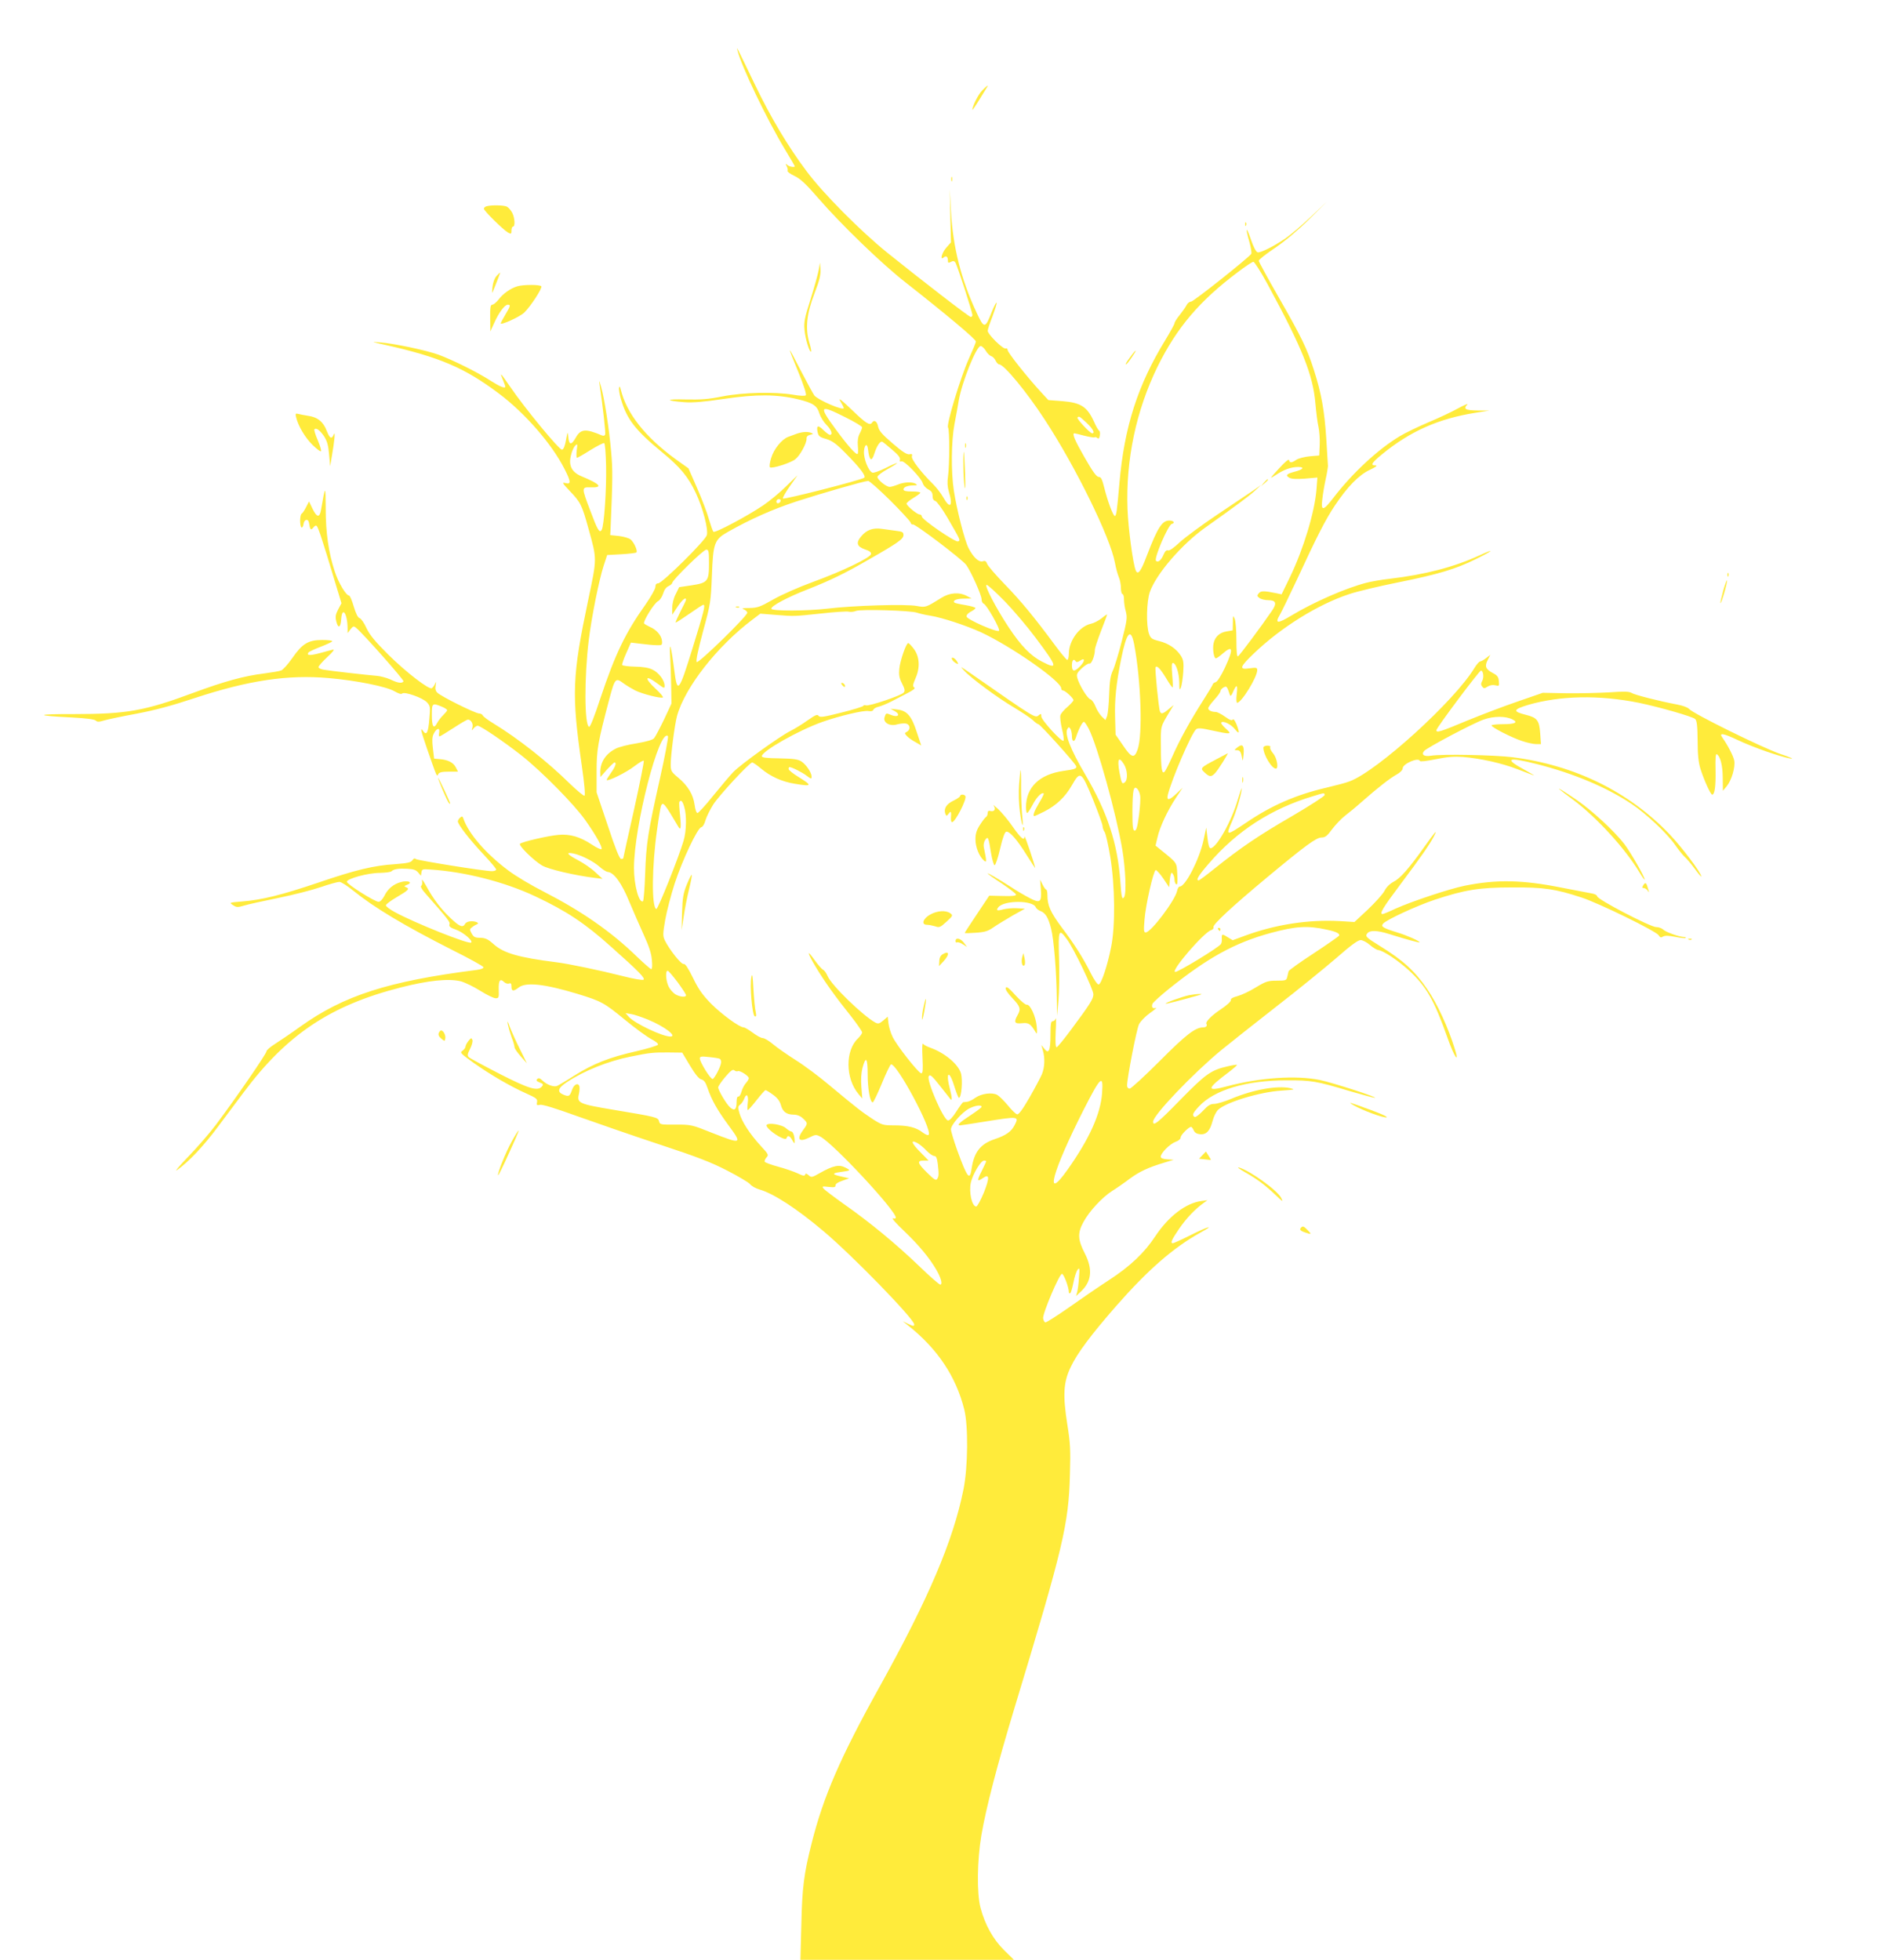 <?xml version="1.0" standalone="no"?>
<!DOCTYPE svg PUBLIC "-//W3C//DTD SVG 20010904//EN"
 "http://www.w3.org/TR/2001/REC-SVG-20010904/DTD/svg10.dtd">
<svg version="1.0" xmlns="http://www.w3.org/2000/svg"
 width="1229pt" height="1280pt" viewBox="0 0 1229 1280"
 preserveAspectRatio="xMidYMid meet">
<g transform="translate(0,1280) scale(0.1,-0.1)"
fill="#ffeb3b" stroke="none">
<path d="M4816 12470 c26 -104 192 -450 309 -644 36 -59 65 -110 65 -112 0 -9
-37 -3 -49 9 -11 10 -12 8 -4 -8 6 -11 9 -25 6 -31 -2 -6 19 -21 45 -33 38
-18 74 -51 157 -147 148 -171 416 -430 569 -549 266 -209 461 -372 459 -386
-1 -8 -22 -59 -47 -114 -53 -118 -147 -428 -135 -447 11 -16 10 -244 0 -318
-6 -38 -4 -69 5 -100 29 -96 9 -119 -36 -39 -14 25 -43 63 -65 85 -80 79 -146
165 -140 184 4 14 1 17 -17 13 -17 -2 -45 16 -110 72 -70 60 -88 82 -94 110
-6 33 -26 46 -39 25 -14 -22 -40 -6 -132 83 -71 68 -91 83 -75 56 12 -20 22
-40 22 -44 0 -20 -166 51 -192 82 -7 9 -48 84 -91 167 -89 173 -90 172 -12
-18 34 -83 53 -142 47 -148 -5 -5 -38 -4 -83 4 -123 20 -326 15 -461 -11 -94
-19 -142 -22 -242 -20 -131 4 -135 -8 -6 -18 55 -4 125 2 260 22 210 31 344
30 482 -3 98 -24 124 -42 139 -93 7 -22 28 -56 46 -74 32 -32 44 -65 22 -65
-6 0 -24 14 -41 30 -35 36 -48 32 -39 -11 6 -28 13 -34 56 -46 39 -12 65 -30
125 -91 96 -97 136 -150 124 -162 -14 -14 -523 -144 -531 -136 -4 3 16 39 44
79 l51 73 -74 -72 c-41 -41 -108 -96 -149 -124 -110 -74 -316 -183 -326 -173
-5 5 -18 43 -30 83 -11 41 -46 132 -77 203 l-56 128 -84 60 c-199 145 -320
299 -358 454 -5 21 -8 25 -11 13 -3 -10 3 -44 12 -75 38 -131 94 -203 270
-348 116 -95 170 -160 219 -265 46 -98 82 -235 72 -275 -9 -35 -291 -314 -318
-315 -12 0 -18 -8 -18 -23 0 -13 -29 -64 -63 -113 -133 -187 -199 -324 -297
-617 -38 -116 -66 -187 -73 -184 -31 10 -32 324 -2 568 19 154 67 391 97 484
l23 70 92 5 c50 3 95 8 99 12 9 10 -14 63 -37 84 -10 9 -44 19 -76 23 l-58 6
2 35 c14 331 15 388 4 510 -13 150 -44 348 -66 425 -13 45 -14 46 -9 10 21
-141 40 -312 36 -323 -3 -8 -11 -10 -21 -6 -108 46 -139 43 -172 -16 -28 -49
-43 -47 -48 6 -4 38 -4 38 -15 -21 -7 -39 -16 -61 -26 -62 -17 -3 -243 271
-337 409 -67 97 -72 102 -48 45 8 -20 15 -39 15 -42 0 -15 -36 0 -97 39 -88
57 -249 136 -341 170 -83 29 -283 72 -382 80 -60 5 -56 4 42 -18 350 -79 513
-149 733 -314 172 -128 349 -332 431 -494 43 -84 44 -103 7 -93 -25 6 -21 0
28 -52 71 -74 79 -90 123 -249 55 -199 55 -188 -2 -459 -106 -503 -110 -618
-43 -1083 17 -116 24 -195 18 -199 -5 -3 -48 33 -96 79 -147 145 -339 296
-500 394 -35 21 -65 44 -68 51 -3 7 -14 13 -24 13 -24 0 -250 112 -273 136
-12 11 -15 26 -11 48 4 25 3 27 -4 10 -5 -12 -15 -25 -21 -29 -18 -11 -169
105 -286 221 -85 85 -119 126 -141 172 -15 34 -36 63 -45 65 -11 3 -24 30 -38
76 -11 39 -25 71 -30 71 -20 0 -70 84 -94 158 -40 122 -59 251 -59 412 -1 155
-2 154 -31 -12 -9 -51 -27 -48 -55 9 l-23 48 -19 -37 c-10 -20 -23 -40 -29
-43 -13 -8 -13 -82 -1 -90 5 -3 11 7 13 22 4 32 31 38 36 8 7 -46 12 -51 28
-31 9 12 17 16 23 10 10 -11 40 -102 110 -336 l51 -168 -22 -41 c-17 -33 -19
-48 -12 -77 12 -49 28 -43 32 13 6 89 41 39 42 -60 l0 -30 19 25 c17 21 21 22
36 10 48 -40 315 -342 310 -350 -9 -15 -36 -12 -85 12 -25 11 -65 22 -90 24
-54 4 -302 32 -347 40 -18 3 -33 10 -33 17 0 7 26 36 57 65 36 33 50 52 38 49
-11 -2 -50 -13 -87 -23 -64 -17 -87 -16 -74 4 3 5 39 22 81 38 41 16 75 32 75
36 0 5 -30 8 -66 8 -91 0 -130 -24 -195 -118 -28 -40 -61 -77 -73 -81 -11 -5
-62 -13 -113 -20 -130 -16 -257 -51 -460 -126 -317 -118 -436 -139 -778 -139
-256 1 -264 -10 -17 -22 95 -5 148 -12 157 -20 10 -10 21 -10 57 1 24 7 120
27 212 44 120 23 229 52 379 102 349 115 607 154 875 130 176 -15 375 -55 428
-86 26 -15 44 -21 50 -15 15 15 135 -28 162 -57 22 -24 23 -31 16 -107 -7 -90
-18 -112 -40 -82 -22 31 -17 7 25 -115 68 -195 63 -183 73 -165 7 12 24 16 69
16 l60 0 -15 29 c-16 31 -52 49 -106 53 l-35 3 -8 67 c-6 50 -5 75 5 95 18 37
42 44 36 9 -3 -14 -2 -26 2 -26 4 0 45 25 91 55 46 30 88 55 95 55 20 0 36
-28 29 -52 -6 -21 -5 -22 8 -5 8 9 20 17 26 17 19 0 173 -105 285 -193 131
-103 345 -320 417 -422 71 -100 116 -181 107 -191 -4 -4 -32 9 -62 29 -78 52
-144 71 -220 64 -68 -6 -236 -45 -250 -58 -12 -10 88 -109 144 -142 43 -25
215 -65 345 -81 l50 -6 -47 43 c-26 25 -76 59 -112 78 -71 37 -85 55 -34 45
51 -10 131 -50 172 -86 21 -19 45 -34 55 -35 40 -3 91 -73 140 -193 27 -64 70
-163 96 -220 33 -72 49 -120 52 -162 4 -35 2 -60 -4 -60 -5 0 -48 38 -96 84
-167 162 -359 295 -602 420 -83 42 -189 105 -236 141 -146 109 -260 241 -293
339 -5 15 -9 16 -21 6 -8 -7 -15 -18 -15 -25 0 -20 79 -122 169 -217 44 -47
81 -91 81 -97 0 -6 -12 -11 -27 -11 -51 0 -485 70 -497 79 -8 7 -15 4 -23 -8
-9 -14 -31 -19 -110 -25 -144 -9 -262 -38 -505 -121 -237 -80 -368 -113 -498
-123 -84 -7 -84 -7 -58 -24 23 -15 30 -15 71 -3 25 8 126 30 224 50 98 20 223
52 278 71 55 19 110 34 121 34 12 0 51 -25 88 -55 138 -112 334 -230 650 -390
110 -55 201 -105 203 -112 3 -7 -14 -14 -44 -18 -580 -74 -868 -167 -1153
-371 -58 -42 -131 -91 -162 -111 -32 -20 -58 -42 -58 -50 0 -16 -202 -309
-329 -478 -41 -55 -123 -149 -181 -209 -58 -60 -91 -100 -75 -89 75 52 174
157 267 282 56 75 132 177 169 226 282 378 567 569 1028 686 176 45 309 59
389 40 27 -7 85 -35 128 -62 43 -27 88 -49 101 -49 20 0 22 4 20 56 -2 61 9
76 36 49 9 -8 23 -12 31 -9 12 5 16 0 16 -20 0 -31 13 -33 47 -6 47 37 167 24
383 -41 156 -48 174 -57 309 -168 68 -56 146 -113 173 -127 27 -14 48 -30 45
-37 -2 -6 -67 -26 -145 -44 -173 -39 -277 -80 -403 -159 -53 -34 -103 -63
-112 -67 -22 -8 -66 8 -95 36 -17 16 -25 18 -34 9 -8 -8 -4 -14 16 -22 23 -9
26 -13 16 -25 -28 -34 -83 -18 -277 81 -103 53 -194 102 -201 109 -11 10 -10
20 8 55 12 23 18 49 15 58 -6 15 -9 14 -26 -7 -10 -13 -19 -29 -19 -37 0 -7
-9 -19 -20 -27 -18 -12 -13 -17 73 -79 109 -77 237 -152 342 -199 67 -30 76
-37 72 -57 -4 -20 -1 -23 19 -18 15 4 99 -22 246 -75 123 -44 363 -127 535
-184 246 -81 339 -117 443 -171 72 -37 139 -77 148 -88 9 -12 37 -28 62 -35
91 -26 242 -124 414 -269 189 -158 596 -577 596 -612 0 -13 -6 -13 -43 5 l-32
16 35 -28 c192 -152 313 -333 367 -549 27 -109 24 -376 -5 -521 -67 -335 -227
-711 -547 -1288 -256 -460 -368 -718 -445 -1025 -50 -197 -62 -290 -67 -532
l-6 -228 697 0 697 0 -64 63 c-72 71 -125 167 -154 277 -25 96 -22 309 6 475
31 180 102 453 216 830 318 1049 354 1199 362 1526 5 161 2 206 -17 325 -30
191 -26 276 22 375 42 90 132 210 296 398 209 238 374 382 552 481 100 55 50
41 -73 -21 -54 -27 -103 -49 -108 -49 -18 0 -8 23 42 96 48 69 102 126 159
167 l25 18 -38 -5 c-103 -13 -216 -100 -303 -231 -71 -108 -165 -197 -304
-287 -63 -41 -180 -121 -259 -177 -80 -56 -149 -100 -155 -98 -6 2 -12 14 -14
26 -5 30 106 291 123 291 12 0 45 -88 45 -120 0 -6 4 -9 9 -6 5 3 14 35 21 70
7 36 19 73 27 83 13 16 14 10 9 -52 -2 -38 -8 -81 -12 -95 l-7 -25 27 25 c75
68 84 148 30 254 -46 89 -48 133 -9 204 38 71 123 162 187 203 29 18 81 54
115 80 64 47 121 74 228 106 l60 18 -42 3 c-29 2 -43 8 -43 17 0 24 59 83 96
97 21 7 34 19 34 29 0 16 53 69 68 69 4 0 12 -10 17 -22 7 -16 20 -24 42 -26
41 -4 65 22 82 88 7 27 23 59 35 71 52 50 272 117 416 126 86 6 91 7 55 16
-84 18 -239 -9 -383 -69 -45 -19 -96 -34 -113 -34 -25 0 -41 -10 -74 -46 -24
-25 -48 -43 -54 -39 -18 11 -13 24 29 69 99 107 308 170 570 170 162 1 197 -5
413 -70 82 -24 156 -44 165 -44 27 1 -276 99 -358 116 -155 32 -394 16 -607
-41 -138 -37 -136 -18 12 93 31 24 55 45 53 47 -2 2 -29 -2 -59 -9 -111 -25
-145 -50 -309 -217 -147 -151 -180 -178 -180 -145 0 42 261 315 445 467 50 41
209 167 355 281 146 113 325 259 398 322 91 80 140 116 157 116 13 0 41 -14
61 -32 20 -17 44 -32 54 -33 32 -3 130 -68 202 -134 114 -106 163 -192 252
-443 41 -117 78 -173 47 -71 -45 145 -114 295 -181 393 -82 119 -157 188 -313
284 -87 54 -94 61 -77 81 17 20 63 19 140 -5 111 -35 200 -59 200 -55 0 9 -78
44 -143 64 -97 30 -111 39 -95 58 20 25 219 117 339 157 194 64 290 80 504 80
209 1 282 -10 453 -66 116 -38 487 -220 503 -246 10 -16 16 -18 29 -9 12 7 35
7 80 -2 34 -7 65 -10 68 -7 3 3 -1 6 -10 6 -30 0 -120 32 -136 48 -9 9 -30 17
-47 17 -37 0 -385 181 -385 201 0 7 -16 16 -37 19 -21 4 -105 20 -188 36 -262
53 -431 56 -640 14 -99 -20 -345 -102 -450 -149 -42 -20 -81 -36 -86 -36 -23
0 0 39 114 191 136 181 195 266 222 319 24 48 9 31 -70 -80 -98 -137 -152
-198 -196 -220 -24 -13 -46 -35 -58 -59 -11 -21 -60 -75 -108 -121 l-88 -82
-97 6 c-203 11 -417 -22 -614 -94 l-84 -31 -35 21 c-35 22 -38 21 -36 -15 1
-11 -2 -25 -6 -31 -15 -23 -283 -186 -299 -182 -30 6 187 258 235 273 11 3 18
12 15 19 -6 17 124 137 351 326 249 207 321 260 355 260 24 0 37 10 69 54 22
29 59 68 83 87 24 18 75 60 113 94 107 94 182 152 225 176 24 13 40 30 40 41
0 29 103 74 112 48 2 -6 43 -1 103 11 77 16 119 19 180 15 115 -10 250 -40
352 -79 48 -19 97 -37 108 -41 11 -4 -16 12 -59 36 -137 74 -112 86 78 38 241
-61 458 -152 621 -261 97 -65 234 -194 285 -269 21 -30 48 -64 60 -75 13 -11
43 -46 67 -79 23 -32 43 -55 43 -51 0 24 -127 192 -209 278 -266 277 -617 449
-1021 501 -117 15 -462 22 -536 10 -45 -7 -64 7 -44 31 18 21 315 179 388 205
66 24 147 24 191 0 37 -19 13 -30 -65 -30 -41 0 -74 -4 -74 -8 0 -12 128 -78
197 -101 34 -12 77 -21 94 -21 l32 0 -5 71 c-6 84 -20 102 -93 120 -88 22 -85
35 14 65 210 61 463 66 722 14 135 -28 351 -90 369 -106 11 -11 15 -43 16
-142 0 -90 6 -143 18 -182 24 -76 67 -170 77 -170 17 0 24 56 22 163 -2 74 1
106 8 101 24 -14 39 -76 39 -156 l1 -83 25 30 c32 39 57 124 49 168 -6 30 -41
98 -77 149 -25 34 4 30 101 -16 104 -49 280 -110 347 -121 21 -3 -10 11 -71
31 -116 40 -569 263 -595 294 -9 10 -42 22 -80 29 -112 21 -274 62 -295 75
-15 10 -50 11 -145 4 -69 -4 -195 -7 -280 -6 l-155 3 -165 -57 c-91 -31 -237
-87 -325 -123 -180 -75 -205 -83 -205 -64 0 15 280 389 291 389 15 0 21 -43 9
-66 -10 -19 -10 -26 -1 -38 11 -14 15 -14 36 0 15 9 33 12 50 8 25 -6 26 -5
23 27 -2 28 -10 38 -41 54 -46 25 -53 44 -31 86 l16 32 -27 -21 c-15 -12 -33
-22 -39 -22 -6 0 -23 -19 -37 -42 -130 -216 -635 -674 -815 -741 -21 -9 -91
-27 -154 -42 -197 -46 -358 -116 -525 -230 -128 -86 -132 -86 -90 9 27 60 65
190 64 216 0 8 -11 -23 -25 -70 -40 -141 -140 -320 -179 -320 -8 0 -15 22 -20
68 l-8 67 -18 -84 c-27 -124 -118 -301 -154 -301 -7 0 -15 -12 -18 -28 -12
-61 -171 -272 -205 -272 -13 0 -14 12 -8 83 7 95 58 319 73 324 5 2 27 -22 49
-54 l39 -58 3 35 c1 19 5 42 8 50 4 13 6 13 14 0 6 -8 10 -25 10 -37 0 -12 5
-25 11 -29 8 -5 10 14 7 66 -4 79 1 71 -110 161 l-32 26 13 55 c15 67 66 176
122 260 l42 63 -40 -38 c-47 -45 -66 -48 -57 -9 25 102 155 404 185 429 12 9
34 8 104 -8 125 -27 133 -26 90 12 -19 17 -33 35 -30 39 10 16 65 -11 90 -43
29 -37 32 -25 9 34 -11 25 -20 36 -24 29 -5 -8 -20 -3 -50 19 -24 17 -51 31
-61 31 -27 0 -49 11 -49 24 0 7 18 32 40 56 22 24 40 49 40 56 0 7 9 18 20 24
21 11 22 9 42 -50 3 -10 11 -2 21 23 23 52 31 46 23 -18 -4 -32 -2 -55 3 -55
28 0 131 167 131 213 0 17 -6 18 -50 12 -71 -10 -66 7 30 99 177 169 416 318
619 385 52 18 196 52 320 77 260 52 379 88 506 151 117 57 135 76 25 25 -163
-75 -354 -125 -583 -152 -54 -6 -123 -18 -153 -26 -137 -35 -348 -128 -492
-215 -89 -54 -109 -53 -74 6 10 17 58 116 107 220 133 288 191 402 252 493 82
123 157 200 228 233 40 19 52 28 38 29 -36 0 -27 16 41 72 185 152 371 234
611 272 l90 14 -77 1 c-80 1 -94 10 -65 40 6 7 -22 -5 -63 -27 -41 -23 -129
-64 -194 -91 -65 -28 -149 -68 -185 -90 -142 -85 -311 -242 -434 -403 -66 -86
-82 -88 -72 -10 3 31 13 91 22 132 9 41 15 80 15 85 0 6 -5 87 -11 180 -12
185 -32 296 -81 449 -45 141 -81 214 -229 473 -72 125 -131 234 -131 240 0 7
48 45 108 85 67 46 150 116 222 187 l115 114 -107 -101 c-58 -55 -133 -118
-165 -140 -77 -52 -161 -94 -180 -90 -10 2 -27 33 -44 83 -32 92 -38 82 -10
-16 10 -37 16 -71 12 -77 -15 -24 -377 -312 -393 -312 -10 0 -23 -10 -29 -22
-6 -13 -27 -42 -45 -65 -19 -23 -34 -47 -34 -54 0 -6 -27 -55 -59 -108 -181
-295 -269 -568 -301 -937 -16 -184 -20 -214 -30 -214 -11 0 -47 96 -69 185
-14 56 -21 70 -36 70 -14 0 -39 34 -91 125 -65 113 -85 160 -68 160 3 0 33 -7
66 -16 33 -8 63 -13 66 -10 3 3 11 1 17 -4 9 -8 14 -4 17 15 3 14 1 28 -4 32
-6 3 -21 29 -33 57 -45 99 -85 126 -207 136 l-92 7 -48 52 c-91 99 -218 259
-218 275 0 9 -6 13 -13 10 -17 -6 -117 93 -117 115 0 9 14 51 31 94 16 44 29
83 27 89 -2 6 -16 -21 -32 -60 -43 -110 -49 -111 -100 -1 -100 215 -153 424
-166 659 l-8 145 4 -174 4 -174 -30 -34 c-30 -34 -44 -87 -17 -64 16 13 27 5
27 -21 0 -15 3 -17 19 -9 13 8 22 7 29 -2 11 -13 112 -325 112 -345 0 -7 -5
-12 -11 -12 -11 0 -319 238 -544 419 -177 143 -421 389 -528 533 -121 161
-234 351 -336 563 -127 264 -122 253 -115 225z m3462 -1527 c227 -418 296
-591 312 -778 5 -55 13 -124 20 -153 6 -28 10 -82 8 -120 l-3 -67 -60 -5 c-34
-3 -73 -13 -88 -22 -32 -22 -45 -23 -49 -3 -2 9 -26 -11 -66 -55 -64 -70 -64
-70 -20 -42 52 35 100 52 145 52 46 0 33 -17 -23 -31 -53 -14 -62 -24 -33 -40
15 -8 48 -9 102 -5 l80 7 -6 -78 c-12 -149 -85 -389 -173 -572 l-55 -113 -32
7 c-83 17 -103 17 -117 0 -12 -15 -12 -19 5 -31 10 -8 36 -14 57 -14 50 0 58
-20 25 -68 -71 -104 -214 -296 -223 -299 -7 -2 -10 36 -10 109 0 62 -5 124
-12 138 -10 23 -11 20 -11 -26 l-1 -51 -40 -7 c-45 -7 -76 -35 -85 -78 -8 -35
2 -98 15 -98 5 0 25 14 43 30 69 60 74 34 16 -91 -25 -53 -49 -91 -60 -94 -11
-4 -19 -10 -19 -14 0 -4 -29 -52 -64 -107 -83 -130 -154 -259 -200 -364 -21
-47 -43 -91 -49 -98 -19 -24 -26 14 -26 158 -1 145 -5 128 62 240 l21 35 -33
-27 c-36 -31 -49 -34 -56 -15 -9 23 -34 280 -29 289 9 14 31 -9 70 -73 19 -33
38 -59 41 -59 3 0 2 36 -2 80 -5 58 -4 80 4 80 20 0 41 -66 42 -127 0 -50 2
-54 11 -33 5 14 12 59 15 100 4 63 1 80 -15 106 -30 47 -81 82 -143 97 -48 12
-55 18 -66 48 -19 55 -16 211 6 273 41 117 209 312 363 421 196 139 285 205
323 240 l40 37 -50 -35 c-27 -18 -133 -89 -234 -157 -100 -67 -211 -149 -246
-181 -39 -37 -68 -57 -77 -54 -10 4 -19 -4 -28 -24 -16 -39 -37 -58 -51 -44
-15 15 79 234 103 241 24 6 13 22 -16 22 -47 0 -76 -45 -146 -227 -40 -107
-60 -133 -74 -97 -18 48 -48 269 -53 399 -12 321 56 643 196 930 126 255 274
430 525 618 48 37 94 67 101 67 7 0 49 -66 93 -147z m-1841 -433 c9 -17 26
-33 36 -36 10 -3 23 -17 29 -30 6 -13 17 -24 23 -24 31 0 180 -180 297 -360
202 -308 429 -771 459 -936 6 -33 17 -74 25 -93 8 -18 14 -51 14 -72 0 -22 5
-39 10 -39 6 0 10 -16 10 -35 0 -19 5 -55 12 -79 10 -40 8 -58 -26 -192 -21
-82 -47 -169 -59 -194 -16 -35 -21 -70 -24 -157 -2 -62 -8 -124 -13 -139 l-11
-27 -24 23 c-13 13 -32 42 -41 66 -9 23 -24 44 -34 47 -19 5 -74 96 -85 140
-6 23 -2 33 30 63 21 19 43 33 50 30 13 -4 35 53 35 91 0 10 18 65 40 122 22
56 40 105 40 107 0 3 -17 -8 -37 -25 -21 -16 -52 -32 -69 -35 -74 -16 -143
-109 -144 -193 0 -24 -5 -43 -10 -43 -6 0 -42 44 -82 98 -134 181 -221 287
-328 397 -59 61 -110 120 -114 133 -6 17 -13 21 -28 16 -26 -8 -62 26 -93 86
-26 51 -77 251 -96 375 -19 123 -17 324 4 435 10 52 23 122 28 155 21 120 115
355 143 355 8 0 23 -14 33 -30z m-917 -435 c61 -30 110 -60 110 -66 0 -5 -7
-24 -16 -41 -11 -21 -15 -47 -12 -80 3 -27 2 -51 -2 -53 -10 -6 -60 49 -144
163 -112 153 -105 162 64 77z m1575 -36 c41 -38 58 -69 37 -69 -14 0 -103 96
-96 103 11 10 11 10 59 -34z m-1267 -178 c36 -30 52 -50 49 -62 -3 -12 0 -16
10 -12 18 7 131 -110 139 -144 4 -13 19 -30 35 -39 22 -11 29 -22 29 -43 0
-19 6 -30 18 -33 10 -3 45 -51 79 -109 88 -152 86 -148 69 -155 -18 -7 -236
143 -236 162 0 8 -7 14 -15 14 -16 0 -85 57 -85 71 0 5 20 22 45 37 25 15 45
30 45 34 0 5 -25 8 -55 8 -40 0 -55 4 -55 14 0 15 29 26 70 26 20 0 22 2 10
10 -22 14 -76 12 -117 -5 -19 -8 -44 -15 -53 -15 -23 0 -80 47 -80 65 0 8 29
31 66 51 36 20 64 38 62 39 -2 2 -36 -12 -75 -32 -40 -20 -78 -33 -86 -30 -26
10 -58 92 -55 139 3 45 21 56 26 16 9 -78 24 -88 42 -30 17 53 39 84 53 76 7
-4 36 -28 65 -53z m-1870 -107 c3 -151 -13 -390 -29 -415 -14 -23 -27 -1 -74
125 -58 152 -58 155 1 153 85 -3 65 21 -58 72 -65 27 -87 71 -69 139 6 26 19
54 28 62 14 14 15 10 9 -32 -3 -27 -2 -48 2 -48 4 0 43 22 87 50 44 27 85 48
90 46 6 -1 11 -64 13 -152z m1854 -221 c70 -70 130 -135 134 -145 3 -10 9 -16
14 -13 12 8 324 -229 350 -265 32 -45 100 -197 100 -224 0 -13 6 -26 14 -29
20 -8 110 -167 100 -177 -13 -12 -208 73 -212 93 -2 9 9 22 27 32 17 8 31 19
31 24 0 4 -30 13 -66 19 -37 6 -68 13 -71 16 -14 14 14 26 60 26 l52 1 -30 16
c-50 27 -113 23 -168 -12 -101 -63 -102 -63 -159 -53 -71 14 -419 3 -583 -17
-136 -16 -363 -17 -368 -1 -4 17 104 75 238 127 147 58 242 104 394 192 195
111 231 137 231 162 0 19 -6 23 -47 28 -27 4 -69 9 -95 13 -58 8 -99 -7 -134
-49 -36 -42 -28 -67 24 -85 31 -10 42 -19 40 -31 -5 -24 -188 -112 -377 -181
-93 -34 -207 -84 -261 -115 -86 -49 -103 -55 -156 -56 -45 0 -54 -2 -36 -9 12
-5 22 -15 22 -22 0 -22 -319 -333 -330 -322 -7 7 8 76 41 200 50 183 51 195
58 364 8 215 16 236 106 287 149 84 289 146 443 197 166 54 444 134 471 135 8
1 72 -56 143 -126z m-714 -5 c-6 -18 -28 -21 -28 -4 0 9 7 16 16 16 9 0 14 -5
12 -12z m-468 -407 c0 -118 -8 -128 -115 -144 l-80 -12 -22 -45 c-14 -26 -23
-62 -23 -89 l0 -46 35 53 c31 46 55 65 55 45 0 -4 -16 -38 -36 -76 -19 -38
-34 -71 -32 -73 2 -2 42 24 88 56 47 33 88 60 93 60 15 0 5 -39 -70 -282 -90
-291 -100 -303 -120 -144 -19 150 -33 203 -27 96 3 -47 6 -137 7 -200 l2 -115
-49 -105 c-28 -58 -57 -113 -65 -122 -10 -11 -51 -22 -114 -33 -54 -8 -115
-24 -135 -34 -67 -34 -102 -89 -102 -154 l1 -32 42 48 c24 26 46 47 50 47 15
0 5 -29 -24 -69 -17 -24 -29 -44 -27 -46 9 -9 130 51 180 90 32 24 59 41 62
36 3 -4 -26 -149 -64 -321 -39 -171 -70 -314 -70 -316 0 -2 -6 -4 -14 -4 -10
0 -38 69 -87 218 l-73 217 0 135 c0 143 7 187 84 478 36 133 40 138 93 98 18
-13 51 -33 74 -45 48 -24 172 -55 182 -46 3 4 -18 29 -46 55 -79 73 -71 97 11
35 43 -32 46 -33 46 -14 0 35 -37 85 -78 105 -26 13 -61 19 -117 20 -43 1 -81
6 -82 11 -2 5 10 40 27 78 l30 68 68 -8 c37 -5 83 -9 102 -9 33 -1 35 1 33 28
-3 35 -36 74 -80 92 -17 8 -34 18 -37 22 -8 14 68 136 92 146 11 6 25 27 32
48 7 25 20 43 36 50 13 6 24 16 24 21 0 18 203 217 222 217 16 0 18 -10 18
-89z m1932 -249 c57 -59 147 -165 199 -235 146 -194 151 -214 43 -158 -74 38
-137 103 -219 227 -80 121 -160 274 -142 274 8 0 61 -49 119 -108z m-573 -74
c15 -5 52 -14 85 -19 80 -13 234 -64 331 -108 200 -93 525 -320 525 -367 0 -8
5 -14 12 -14 14 0 68 -50 68 -63 0 -6 -18 -25 -39 -44 -22 -18 -43 -43 -46
-54 -4 -11 1 -52 10 -90 10 -39 14 -73 10 -77 -11 -11 -145 135 -145 159 0 18
-2 19 -15 9 -26 -22 -15 -28 -455 278 -60 41 -63 43 -35 13 44 -49 223 -181
327 -242 50 -30 104 -66 121 -81 16 -16 33 -28 38 -28 11 0 243 -257 247 -275
4 -15 -11 -20 -83 -30 -157 -22 -245 -107 -245 -237 0 -21 3 -38 8 -38 4 0 20
25 36 55 26 50 60 84 72 72 2 -2 -11 -30 -31 -62 -32 -54 -43 -85 -30 -85 3 0
31 13 63 29 79 40 137 94 181 171 56 98 62 94 138 -90 34 -85 63 -164 63 -175
0 -11 6 -29 14 -40 7 -11 24 -85 37 -165 30 -187 33 -447 5 -585 -24 -122 -65
-245 -82 -245 -8 0 -30 32 -49 70 -51 102 -107 191 -191 302 -74 100 -94 143
-94 211 0 20 -4 37 -8 37 -5 0 -15 15 -24 33 l-16 32 5 -60 c6 -89 -4 -97 -74
-60 -31 16 -84 47 -117 69 -87 56 -156 96 -156 91 0 -3 42 -33 93 -66 50 -34
92 -66 92 -72 0 -8 -26 -11 -87 -9 l-88 2 -80 -120 c-44 -66 -80 -121 -80
-123 0 -3 32 -2 72 1 60 4 80 10 118 37 25 17 81 51 124 76 l79 44 -51 3 c-29
2 -68 -2 -89 -7 -42 -12 -51 -8 -33 14 38 46 226 46 244 -1 3 -8 17 -19 30
-24 33 -12 52 -43 70 -115 18 -70 35 -279 37 -450 l2 -120 9 100 c5 55 7 178
4 273 -6 192 -2 200 51 128 44 -58 173 -327 173 -360 0 -30 -20 -62 -147 -233
-46 -62 -88 -113 -93 -113 -7 0 -9 34 -6 103 3 56 3 94 0 85 -3 -10 -12 -18
-20 -18 -11 0 -14 -18 -14 -87 0 -106 -11 -130 -40 -93 l-20 25 10 -35 c15
-51 12 -112 -6 -156 -9 -21 -45 -89 -81 -152 -45 -78 -70 -112 -81 -110 -9 2
-36 28 -60 58 -25 30 -56 61 -70 69 -34 18 -103 9 -143 -19 -17 -13 -42 -25
-53 -26 -12 -1 -24 -3 -27 -3 -3 -1 -23 -28 -44 -61 -24 -38 -45 -60 -55 -58
-30 6 -141 262 -125 289 9 14 20 5 82 -74 31 -40 58 -74 60 -76 11 -15 10 13
-2 59 -32 118 -8 140 27 25 13 -41 26 -75 30 -75 17 0 26 118 13 161 -19 60
-106 132 -197 165 -23 8 -46 20 -51 27 -5 7 -6 -31 -3 -90 4 -82 2 -103 -8
-103 -17 0 -160 181 -187 238 -12 24 -24 64 -27 88 l-5 44 -29 -25 c-25 -21
-33 -23 -51 -14 -80 43 -288 244 -313 305 -8 19 -21 37 -29 40 -8 4 -33 32
-55 63 -55 77 -50 51 8 -46 56 -93 125 -190 229 -320 40 -51 73 -99 73 -106 0
-7 -12 -24 -26 -38 -85 -78 -84 -262 2 -364 l25 -30 -6 75 c-4 48 -1 93 7 124
22 83 34 67 34 -41 0 -94 16 -183 33 -183 5 0 31 55 59 122 27 67 55 124 60
126 36 12 269 -422 247 -459 -4 -6 -19 -1 -39 14 -43 34 -97 47 -187 47 -72 0
-79 2 -140 41 -73 48 -105 73 -279 218 -68 58 -169 133 -225 168 -55 35 -121
81 -147 103 -26 22 -56 40 -67 40 -11 0 -40 16 -65 35 -26 19 -52 35 -60 35
-27 0 -143 85 -213 155 -56 58 -82 94 -118 169 -32 65 -51 93 -60 90 -15 -6
-94 94 -123 153 -14 30 -14 42 2 135 10 57 38 164 62 238 50 153 148 360 173
367 10 2 22 22 28 46 7 23 30 70 51 103 41 63 237 274 254 274 6 0 32 -18 58
-40 62 -52 138 -86 220 -99 114 -19 117 -13 25 44 -36 22 -65 45 -65 52 0 7 2
13 5 13 16 0 83 -34 112 -56 29 -22 33 -23 33 -7 0 27 -35 79 -67 100 -22 14
-50 18 -143 20 -86 1 -115 5 -115 14 0 33 238 168 395 224 114 40 271 77 301
71 18 -3 29 0 32 8 3 8 19 17 34 20 16 4 51 18 79 32 27 14 76 39 108 56 41
21 55 32 46 38 -11 7 -9 19 9 61 31 70 26 143 -13 193 -15 20 -31 36 -35 36
-13 0 -52 -111 -58 -166 -4 -41 -1 -61 17 -97 19 -37 21 -49 11 -61 -16 -19
-227 -90 -246 -83 -7 3 -15 2 -17 -3 -2 -5 -66 -25 -143 -44 -118 -30 -141
-33 -150 -21 -7 11 -20 6 -70 -29 -33 -24 -85 -56 -115 -71 -69 -35 -323 -217
-372 -268 -20 -21 -78 -89 -129 -152 -50 -63 -98 -115 -104 -115 -7 0 -15 22
-19 53 -9 67 -43 124 -106 177 -47 39 -50 45 -50 89 0 59 26 259 41 314 50
185 262 457 494 631 l50 38 100 -8 c128 -10 114 -10 297 9 87 10 168 15 180
12 13 -3 35 -1 48 5 30 12 361 3 399 -12z m1418 -209 c44 -236 56 -589 22
-684 -21 -61 -40 -56 -95 26 l-49 71 -3 109 c-4 117 7 224 39 383 36 179 64
210 86 95z m-353 -140 c-38 -39 -54 -37 -54 6 0 34 12 46 25 25 4 -6 14 -5 28
5 33 23 34 -2 1 -36z m-4170 -264 c20 -8 36 -19 36 -23 0 -5 -12 -19 -26 -33
-14 -13 -32 -37 -40 -52 -22 -42 -34 -23 -34 54 0 77 3 79 64 54z m4226 -145
c56 -110 179 -552 219 -789 21 -126 28 -285 12 -310 -13 -21 -18 -3 -25 104
-18 248 -85 451 -230 698 -96 163 -136 266 -115 297 8 13 10 13 19 0 5 -8 10
-30 10 -47 0 -38 15 -44 26 -10 18 57 45 108 54 102 6 -4 19 -24 30 -45z
m-2800 -323 c-79 -354 -90 -421 -97 -625 -3 -95 -10 -175 -14 -178 -26 -16
-59 106 -59 216 0 274 166 918 222 862 4 -4 -19 -128 -52 -275z m3030 91 c23
-38 26 -100 6 -117 -18 -15 -22 -9 -36 67 -15 86 -4 105 30 50z m105 -202 c4
-17 0 -76 -7 -131 -10 -75 -17 -100 -28 -100 -12 0 -15 22 -15 125 1 139 7
169 30 150 8 -7 17 -26 20 -44z m1205 1 c0 -7 -96 -69 -212 -137 -216 -125
-336 -206 -508 -344 -52 -42 -98 -76 -102 -76 -21 0 -1 33 66 110 184 214 409
359 681 440 74 23 75 23 75 7z m-4182 -76 c17 -54 15 -158 -4 -222 -33 -112
-168 -449 -178 -446 -32 11 -29 283 5 519 10 76 22 144 25 153 13 32 22 21
114 -135 16 -28 19 -4 11 75 -5 44 -7 83 -5 87 11 17 21 6 32 -31z m-1737
-430 l18 -21 3 22 c3 21 7 23 57 19 224 -14 487 -81 686 -175 204 -96 326
-177 495 -329 182 -162 226 -207 212 -216 -7 -4 -67 6 -140 25 -138 35 -347
79 -427 89 -246 31 -344 59 -410 117 -39 35 -55 42 -89 43 -34 0 -43 5 -56 28
-14 26 -14 29 4 42 10 8 24 16 30 18 20 7 -3 20 -35 20 -19 0 -35 -6 -41 -16
-15 -28 -36 -20 -94 35 -65 61 -114 126 -161 212 -18 33 -31 49 -27 35 3 -15
1 -30 -5 -34 -7 -4 2 -22 26 -49 153 -174 164 -188 158 -204 -4 -13 6 -21 43
-34 47 -17 112 -72 99 -84 -14 -14 -369 128 -499 199 -32 17 -58 37 -58 44 0
7 31 30 70 53 78 46 87 55 62 65 -15 6 -14 8 8 17 39 15 3 30 -42 17 -48 -13
-85 -43 -108 -90 -12 -23 -27 -39 -38 -39 -26 1 -207 115 -207 131 0 20 137
58 216 58 36 1 69 5 75 10 15 15 46 20 103 17 42 -2 58 -8 72 -25z m5934 -373
c62 -13 87 -26 79 -40 -4 -5 -78 -57 -166 -115 -88 -57 -161 -110 -163 -116
-2 -7 -6 -23 -9 -37 -5 -23 -9 -25 -68 -25 -57 0 -71 -4 -137 -44 -40 -25 -94
-50 -120 -57 -31 -8 -45 -16 -43 -26 1 -9 -27 -34 -67 -61 -58 -38 -101 -82
-93 -94 8 -12 -2 -23 -20 -23 -52 0 -112 -46 -286 -221 -98 -98 -186 -179
-195 -179 -10 0 -17 8 -17 20 0 48 62 368 78 400 9 19 41 52 72 74 30 21 47
36 38 33 -21 -7 -30 5 -22 27 4 9 50 51 103 94 256 206 433 304 667 368 166
45 243 50 369 22z m-4240 -343 c30 -41 55 -79 55 -85 0 -15 -39 -12 -70 6 -15
10 -35 32 -44 51 -18 37 -22 103 -6 103 5 0 34 -34 65 -75z m-192 -245 c108
-45 193 -110 144 -110 -51 0 -230 85 -269 127 l-23 26 36 -6 c20 -3 70 -20
112 -37z m273 -300 c35 -58 58 -86 74 -90 17 -4 28 -19 40 -55 27 -79 63 -143
134 -240 96 -130 92 -131 -109 -52 -127 51 -132 52 -233 52 -98 -1 -103 0
-108 21 -7 26 -11 28 -294 75 -233 39 -244 44 -229 106 4 20 5 42 2 50 -9 23
-35 10 -47 -24 -15 -44 -21 -47 -56 -33 -44 18 -38 43 23 83 112 74 269 137
415 166 127 26 151 28 252 27 l85 -1 51 -85z m195 44 c5 -3 9 -13 8 -22 0 -24
-42 -105 -55 -109 -13 -4 -84 110 -84 134 0 13 10 15 61 9 33 -3 65 -8 70 -12z
m117 -80 c12 7 72 -31 72 -46 0 -6 -9 -21 -19 -32 -11 -12 -24 -37 -29 -56 -5
-19 -14 -34 -21 -32 -7 1 -11 -13 -11 -37 0 -48 -14 -59 -42 -34 -24 21 -78
112 -78 131 0 8 21 38 46 68 36 42 50 52 60 43 7 -6 17 -8 22 -5z m2379 -141
c-9 -138 -83 -301 -226 -503 -156 -220 -100 -13 106 393 110 216 129 234 120
110z m-2149 -13 c28 -20 44 -41 51 -66 12 -45 36 -63 82 -64 24 0 45 -8 63
-25 32 -30 32 -33 1 -75 -45 -61 -28 -83 39 -50 40 20 45 21 72 7 84 -43 494
-483 494 -530 0 -5 -9 -7 -19 -4 -11 2 23 -36 75 -85 94 -90 164 -174 209
-252 30 -52 42 -96 25 -96 -7 0 -71 56 -142 125 -146 140 -317 282 -490 403
-63 45 -121 89 -129 98 -13 16 -10 17 32 12 37 -4 46 -2 45 10 -1 9 16 21 44
30 l45 16 -47 11 c-65 14 -68 22 -11 30 70 10 71 10 34 29 -41 22 -82 13 -168
-36 -51 -29 -55 -29 -72 -14 -15 13 -20 14 -23 4 -4 -10 -15 -8 -50 9 -24 11
-81 31 -126 43 -45 12 -85 27 -88 32 -3 5 2 18 11 28 16 17 14 21 -39 78 -70
77 -121 155 -137 211 -11 38 -11 45 4 56 9 6 21 24 27 39 15 41 30 22 23 -29
-3 -25 -3 -45 0 -45 4 0 30 29 58 65 28 36 54 65 58 65 5 0 26 -13 49 -30z
m1362 -79 c0 -5 -34 -30 -75 -57 -70 -46 -89 -64 -65 -64 5 0 79 11 164 25
219 35 222 35 191 -25 -21 -41 -57 -66 -129 -90 -93 -31 -135 -84 -151 -192
-12 -82 -27 -64 -94 119 -22 62 -41 124 -41 137 0 29 70 110 119 136 38 20 81
26 81 11z m-361 -285 c19 -20 42 -36 52 -36 12 0 18 -13 23 -52 8 -70 7 -80
-4 -98 -8 -12 -19 -5 -65 40 -64 63 -69 80 -23 80 l32 0 -52 53 c-59 59 -69
86 -24 63 15 -8 43 -30 61 -50z m391 -71 c0 -3 -14 -32 -30 -65 -32 -63 -30
-71 9 -44 43 30 44 2 6 -95 -21 -50 -43 -91 -50 -91 -28 0 -49 94 -35 157 13
55 65 143 86 143 8 0 14 -2 14 -5z"/>
<path d="M8254 9648 l-19 -23 23 19 c21 18 27 26 19 26 -2 0 -12 -10 -23 -22z"/>
<path d="M6302 9890 c0 -14 2 -19 5 -12 2 6 2 18 0 25 -3 6 -5 1 -5 -13z"/>
<path d="M6291 9759 c0 -52 4 -114 8 -139 5 -27 6 9 3 90 -3 74 -6 137 -8 139
-2 2 -4 -38 -3 -90z"/>
<path d="M6311 9544 c0 -11 3 -14 6 -6 3 7 2 16 -1 19 -3 4 -6 -2 -5 -13z"/>
<path d="M4808 8833 c7 -3 16 -2 19 1 4 3 -2 6 -13 5 -11 0 -14 -3 -6 -6z"/>
<path d="M6217 8494 c3 -8 14 -19 25 -25 17 -9 18 -8 9 9 -13 24 -43 38 -34
16z"/>
<path d="M5500 8325 c7 -9 15 -13 17 -11 7 7 -7 26 -19 26 -6 0 -6 -6 2 -15z"/>
<path d="M5844 8155 c39 -23 20 -43 -24 -25 -34 14 -35 14 -44 -16 -10 -34 36
-60 83 -45 20 5 46 8 59 5 26 -7 29 -39 5 -53 -17 -9 -17 -10 -1 -28 10 -11
35 -29 56 -40 l38 -22 -29 87 c-34 106 -64 141 -128 148 l-44 5 29 -16z"/>
<path d="M6655 7678 c-4 -56 -2 -127 5 -178 14 -104 25 -122 15 -25 -4 39 -7
121 -7 183 1 61 -1 112 -3 112 -2 0 -6 -42 -10 -92z"/>
<path d="M6270 7601 c0 -5 -20 -19 -45 -31 -46 -22 -64 -53 -51 -87 6 -14 8
-14 21 3 15 20 18 15 15 -28 -1 -16 2 -28 7 -28 21 0 99 152 87 171 -7 12 -34
12 -34 0z"/>
<path d="M6489 7538 c16 -22 5 -41 -20 -35 -14 4 -19 0 -19 -13 0 -11 -5 -22
-11 -26 -6 -3 -24 -27 -40 -52 -22 -34 -29 -58 -29 -94 0 -51 25 -113 56 -139
18 -15 18 -8 -2 91 -2 14 2 34 10 45 18 25 21 19 38 -88 7 -43 18 -78 23 -78
6 0 22 48 36 108 17 72 30 109 40 111 22 4 71 -52 133 -152 31 -49 56 -87 56
-85 -2 20 -69 220 -70 206 0 -32 -23 -13 -77 64 -28 41 -71 92 -94 114 -24 22
-37 32 -30 23z"/>
<path d="M6681 7384 c0 -11 3 -14 6 -6 3 7 2 16 -1 19 -3 4 -6 -2 -5 -13z"/>
<path d="M4485 7023 c-23 -57 -28 -86 -31 -183 l-3 -115 14 90 c7 50 23 130
35 178 12 49 20 91 17 93 -2 3 -17 -26 -32 -63z"/>
<path d="M6075 6827 c-48 -26 -61 -67 -22 -67 13 0 37 -5 54 -10 27 -10 33 -7
74 30 42 39 43 41 25 55 -28 21 -85 18 -131 -8z"/>
<path d="M6240 6654 c0 -8 4 -12 10 -9 5 3 22 -2 37 -12 l28 -18 -20 27 c-22
30 -55 37 -55 12z"/>
<path d="M6155 6567 c-13 -8 -21 -24 -21 -44 l-2 -33 29 31 c42 46 39 73 -6
46z"/>
<path d="M6675 6548 c-8 -32 1 -66 15 -52 5 5 5 25 1 44 l-8 35 -8 -27z"/>
<path d="M4907 6420 c-12 -54 5 -252 22 -258 10 -3 11 3 6 29 -5 19 -11 86
-15 149 -4 86 -8 106 -13 80z"/>
<path d="M6568 6348 c-4 -10 11 -33 43 -67 52 -55 57 -71 34 -111 -26 -46 -20
-58 28 -53 45 5 57 -3 92 -62 7 -12 9 0 5 42 -6 65 -43 145 -65 141 -8 -2 -41
26 -73 61 -44 49 -60 61 -64 49z"/>
<path d="M6032 6229 c-7 -28 -12 -65 -11 -82 0 -18 7 4 15 47 16 89 13 112 -4
35z"/>
<path d="M7765 6300 c-44 -9 -158 -50 -153 -55 3 -3 93 20 213 54 27 8 28 9 5
9 -14 0 -43 -4 -65 -8z"/>
<path d="M5006 5452 c-7 -12 45 -58 93 -81 26 -12 35 -13 38 -3 7 20 21 14 37
-15 13 -24 15 -25 15 -8 1 32 -10 65 -22 65 -6 0 -21 10 -34 21 -25 24 -116
39 -127 21z"/>
<path d="M6412 12207 c-25 -26 -62 -100 -62 -125 0 -3 21 27 46 68 25 41 48
78 51 83 10 16 -5 5 -35 -26z"/>
<path d="M6212 11630 c0 -14 2 -19 5 -12 2 6 2 18 0 25 -3 6 -5 1 -5 -13z"/>
<path d="M3178 11453 c-10 -2 -18 -10 -18 -16 0 -14 127 -139 158 -156 20 -11
22 -9 22 14 0 14 5 25 10 25 15 0 12 57 -5 90 -8 16 -24 34 -34 40 -19 10
-100 12 -133 3z"/>
<path d="M8131 11334 c0 -11 3 -14 6 -6 3 7 2 16 -1 19 -3 4 -6 -2 -5 -13z"/>
<path d="M5346 11035 c-5 -27 -29 -113 -53 -190 -39 -123 -44 -148 -39 -201 5
-57 33 -150 43 -140 2 2 -3 30 -13 62 -26 91 -16 186 35 318 32 83 41 120 39
155 l-3 46 -9 -50z"/>
<path d="M3243 10998 c-13 -14 -24 -43 -27 -73 -3 -27 -3 -43 0 -35 24 57 52
130 50 130 -1 0 -12 -10 -23 -22z"/>
<path d="M3378 10930 c-43 -13 -91 -46 -121 -85 -15 -19 -34 -35 -42 -35 -12
0 -15 -17 -14 -87 l1 -88 25 55 c30 68 69 120 89 120 20 0 18 -8 -16 -65 -16
-27 -30 -53 -30 -57 0 -14 125 43 153 70 40 38 120 160 112 172 -7 12 -118 12
-157 0z"/>
<path d="M7388 10478 c-31 -41 -41 -58 -34 -58 3 0 19 20 36 45 36 52 34 61
-2 13z"/>
<path d="M1934 10074 c13 -56 59 -133 107 -180 27 -26 51 -45 55 -41 4 3 -6
36 -21 72 -16 36 -25 68 -22 71 12 12 36 -6 63 -45 20 -32 28 -58 33 -118 l7
-78 11 65 c17 96 24 170 13 143 -14 -34 -26 -28 -46 22 -22 60 -61 91 -121 99
-26 4 -56 10 -67 13 -16 4 -18 1 -12 -23z"/>
<path d="M5205 9968 c-16 -6 -42 -15 -57 -21 -42 -15 -95 -80 -112 -138 -9
-29 -13 -56 -8 -61 11 -11 135 28 166 53 31 24 75 106 73 134 -1 12 6 21 23
25 22 5 23 7 7 13 -24 9 -55 7 -92 -5z"/>
<path d="M11281 9044 c0 -11 3 -14 6 -6 3 7 2 16 -1 19 -3 4 -6 -2 -5 -13z"/>
<path d="M11253 8942 c-11 -42 -20 -79 -18 -81 6 -5 47 137 43 148 -1 6 -13
-25 -25 -67z"/>
<path d="M8081 7919 c-23 -18 -23 -19 -2 -19 14 0 22 -8 27 -27 3 -16 7 -32 8
-38 2 -5 5 12 7 38 5 58 -7 72 -40 46z"/>
<path d="M8250 7917 c0 -46 54 -137 82 -137 19 0 7 70 -18 99 -14 17 -23 35
-19 41 4 6 -5 10 -19 10 -14 0 -26 -6 -26 -13z"/>
<path d="M7943 7841 c-106 -56 -107 -58 -76 -87 32 -30 44 -30 70 -1 18 19 86
127 80 127 -1 0 -35 -18 -74 -39z"/>
<path d="M8112 7705 c0 -16 2 -22 5 -12 2 9 2 23 0 30 -3 6 -5 -1 -5 -18z"/>
<path d="M2861 7719 c-1 -10 60 -153 70 -163 5 -6 9 -7 9 -4 0 9 -78 174 -79
167z"/>
<path d="M10185 7644 c6 -6 46 -37 90 -69 153 -115 338 -317 432 -474 18 -30
33 -51 33 -45 -1 19 -91 177 -133 232 -66 85 -211 219 -312 288 -93 63 -128
84 -110 68z"/>
<path d="M10732 7020 c-10 -17 -10 -20 2 -20 8 0 20 -8 26 -17 9 -15 10 -14 4
7 -12 45 -18 51 -32 30z"/>
<path d="M7955 6730 c3 -5 8 -10 11 -10 2 0 4 5 4 10 0 6 -5 10 -11 10 -5 0
-7 -4 -4 -10z"/>
<path d="M11028 6663 c7 -3 16 -2 19 1 4 3 -2 6 -13 5 -11 0 -14 -3 -6 -6z"/>
<path d="M3316 6110 c4 -19 15 -57 25 -85 11 -27 19 -57 19 -65 0 -8 19 -35
41 -60 l40 -45 -46 93 c-26 51 -55 117 -66 145 -14 40 -17 44 -13 17z"/>
<path d="M2865 6053 c-4 -12 1 -24 17 -37 23 -18 23 -18 26 3 3 22 -13 51 -28
51 -4 0 -11 -8 -15 -17z"/>
<path d="M8840 5581 c57 -33 190 -82 214 -79 12 2 -28 21 -99 47 -147 54 -159
58 -115 32z"/>
<path d="M3343 5347 c-39 -69 -98 -216 -90 -223 2 -2 34 62 70 143 37 80 66
148 64 149 -2 2 -22 -29 -44 -69z"/>
<path d="M7852 5255 l-22 -23 38 -4 c20 -3 38 -4 39 -4 1 1 -6 14 -15 28 l-17
27 -23 -24z"/>
<path d="M8130 5144 c78 -44 128 -81 199 -148 49 -47 52 -49 37 -19 -25 49
-206 179 -276 198 -14 3 4 -10 40 -31z"/>
<path d="M8497 4783 c-13 -13 -7 -21 24 -32 44 -15 46 -14 19 14 -25 26 -32
29 -43 18z"/>
</g>
</svg>
